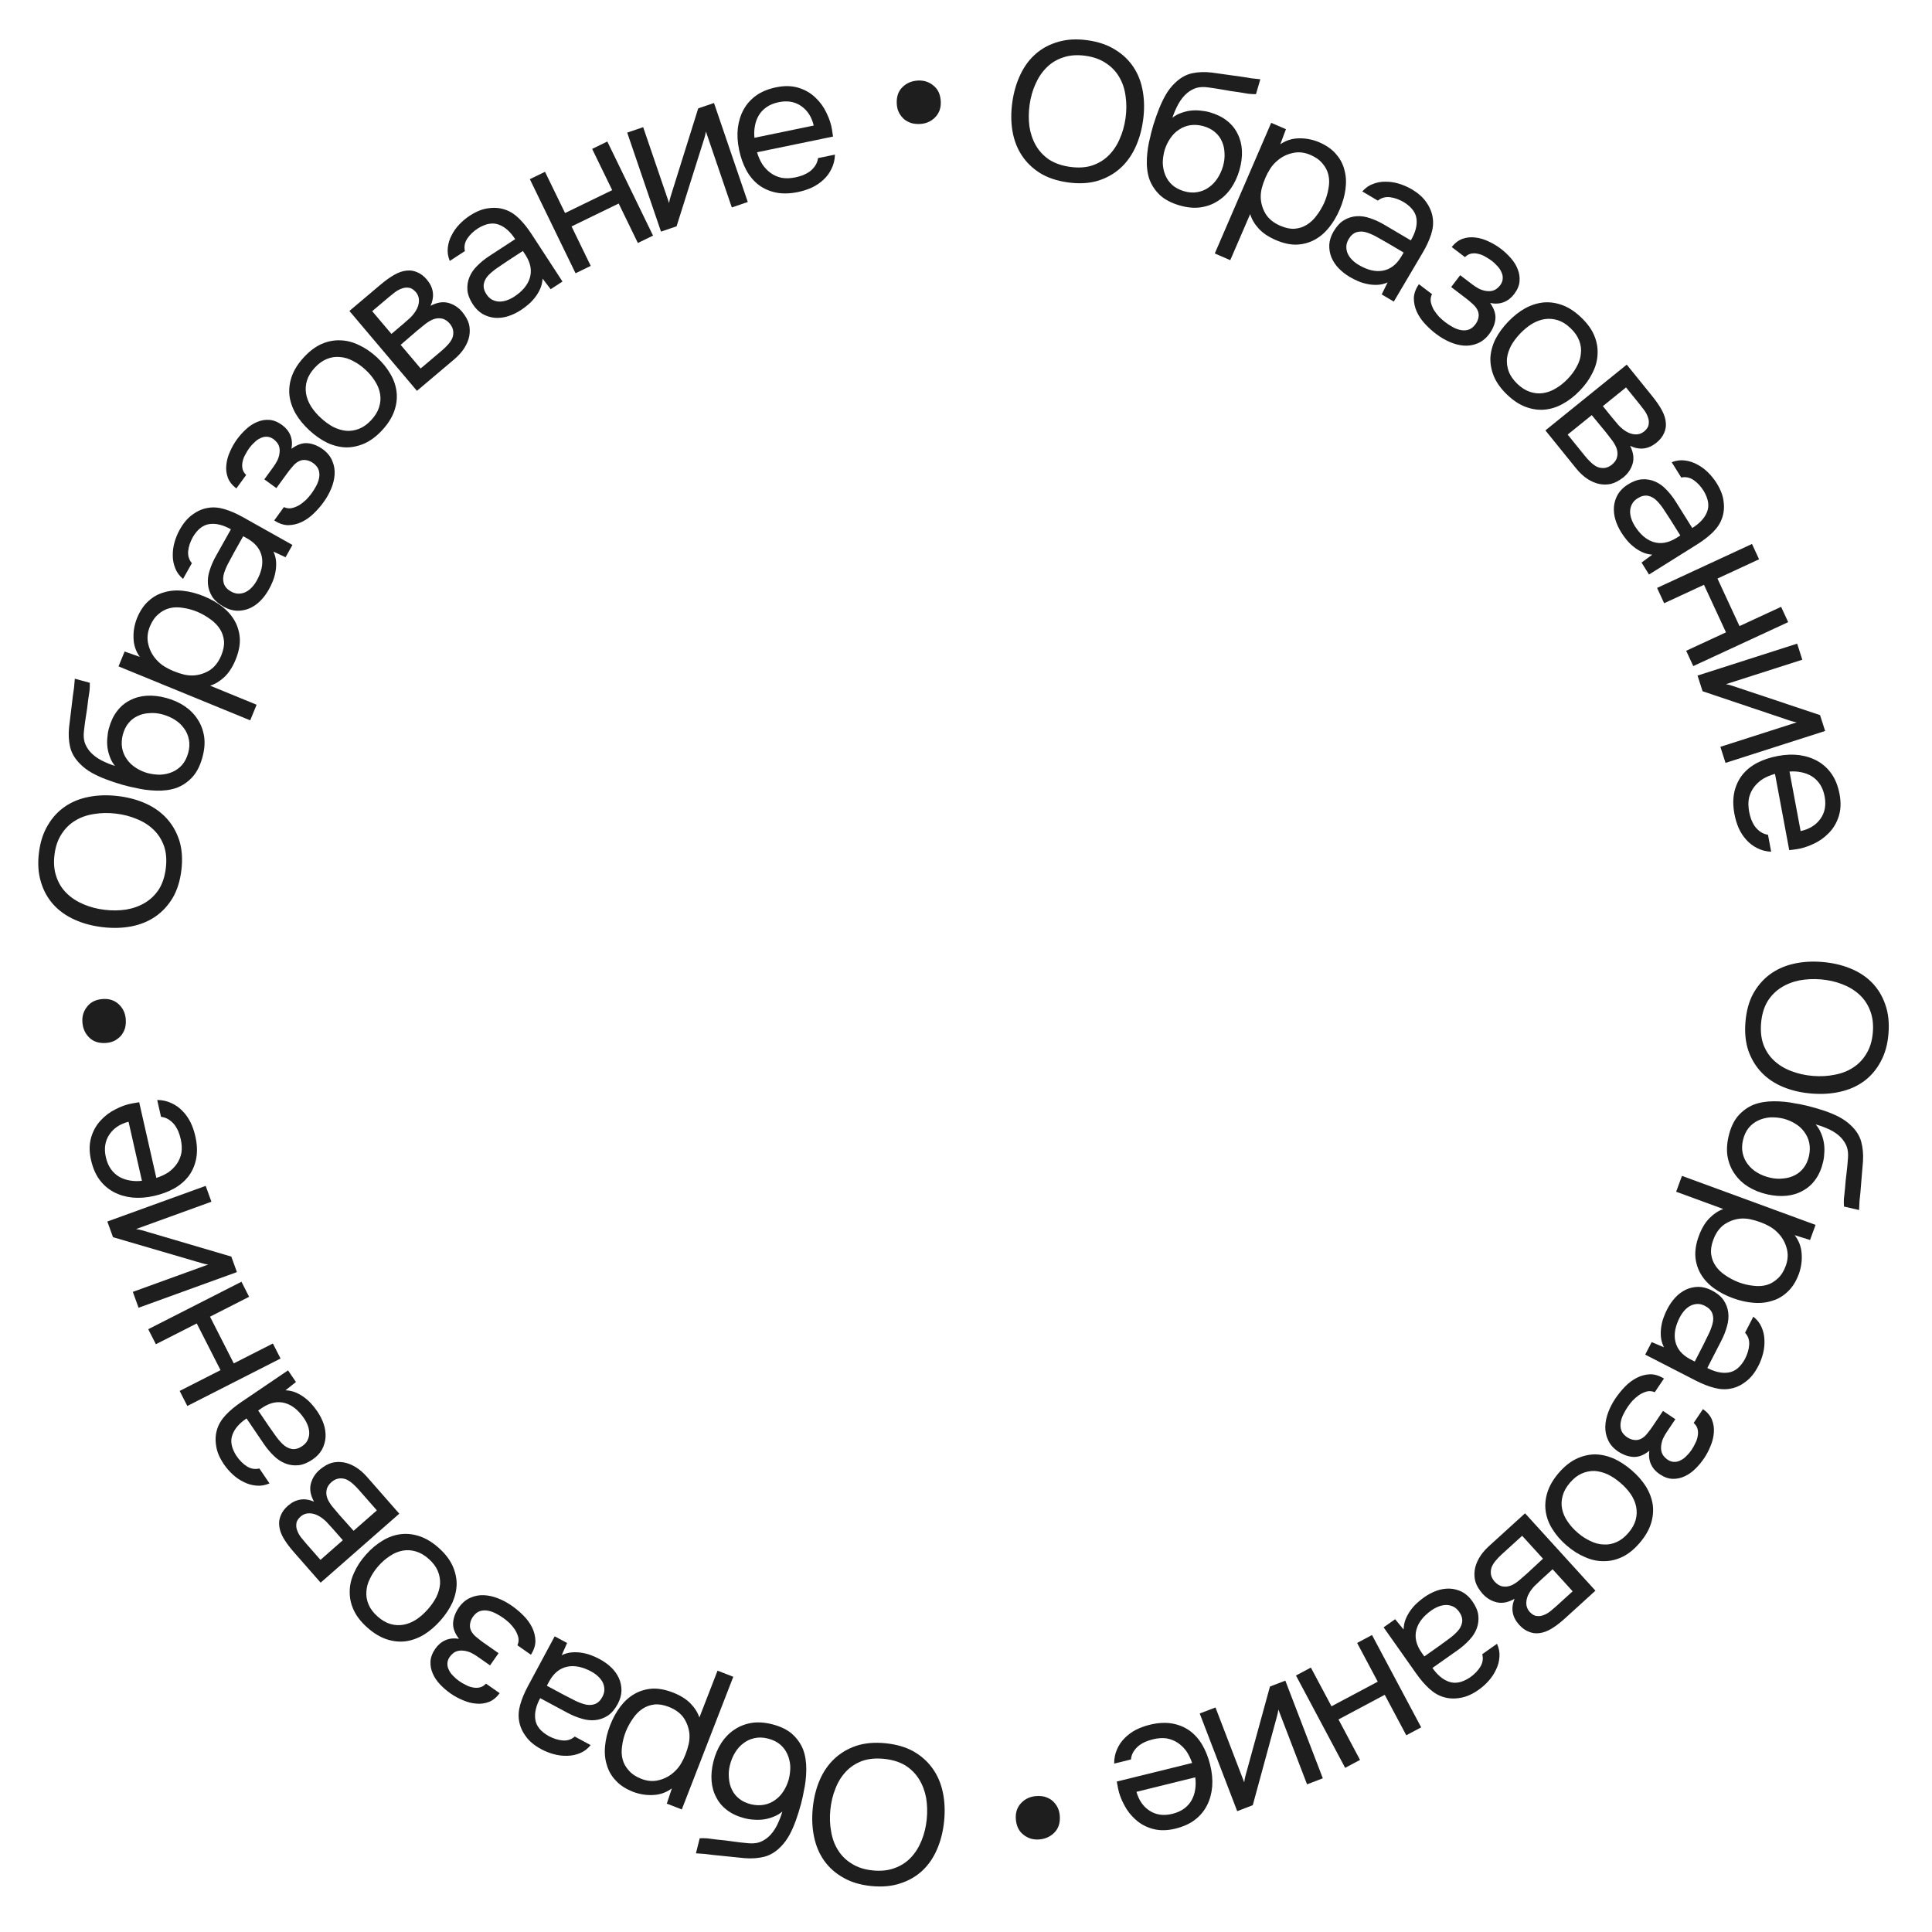 <?xml version="1.0" encoding="UTF-8"?> <svg xmlns="http://www.w3.org/2000/svg" width="146" height="146" viewBox="0 0 146 146" fill="none"> <path d="M131.902 77.236C131.969 76.409 132.162 75.697 132.482 75.101C132.811 74.506 133.232 74.018 133.744 73.638C134.257 73.259 134.85 72.991 135.525 72.835C136.2 72.679 136.926 72.633 137.703 72.696C138.481 72.759 139.19 72.922 139.831 73.184C140.482 73.448 141.029 73.808 141.474 74.266C141.918 74.724 142.25 75.272 142.469 75.912C142.698 76.552 142.779 77.287 142.711 78.114C142.645 78.931 142.447 79.637 142.118 80.233C141.799 80.829 141.383 81.317 140.871 81.697C140.358 82.076 139.76 82.344 139.075 82.499C138.4 82.655 137.674 82.701 136.896 82.638C136.119 82.575 135.41 82.412 134.769 82.149C134.128 81.887 133.585 81.527 133.141 81.069C132.697 80.612 132.36 80.063 132.131 79.422C131.912 78.782 131.836 78.054 131.902 77.236ZM141.53 78.018C141.581 77.39 141.511 76.837 141.319 76.36C141.137 75.884 140.863 75.481 140.499 75.15C140.135 74.82 139.699 74.558 139.193 74.367C138.697 74.176 138.165 74.058 137.597 74.011C137.028 73.965 136.485 73.991 135.965 74.09C135.444 74.198 134.978 74.386 134.565 74.653C134.152 74.921 133.812 75.274 133.546 75.714C133.288 76.165 133.134 76.704 133.083 77.332C133.032 77.96 133.098 78.512 133.28 78.989C133.472 79.466 133.745 79.864 134.101 80.184C134.465 80.514 134.896 80.77 135.393 80.951C135.889 81.142 136.426 81.26 137.004 81.308C137.582 81.354 138.132 81.324 138.652 81.216C139.182 81.118 139.648 80.935 140.051 80.667C140.464 80.399 140.799 80.045 141.055 79.605C141.322 79.165 141.48 78.636 141.53 78.018Z" fill="#1E1E1E"></path> <path d="M137.208 84.973C137.379 85.166 137.51 85.376 137.602 85.603C137.703 85.831 137.776 86.069 137.822 86.315C137.866 86.572 137.88 86.821 137.865 87.064C137.857 87.319 137.828 87.558 137.776 87.783C137.655 88.309 137.465 88.753 137.208 89.114C136.947 89.485 136.63 89.771 136.255 89.972C135.888 90.185 135.473 90.315 135.011 90.362C134.548 90.409 134.054 90.373 133.528 90.251C133.002 90.13 132.528 89.938 132.106 89.677C131.693 89.418 131.356 89.099 131.095 88.72C130.831 88.352 130.652 87.925 130.558 87.442C130.472 86.971 130.494 86.452 130.624 85.887C130.772 85.244 131.009 84.729 131.334 84.342C131.669 83.958 132.058 83.673 132.501 83.488C132.952 83.314 133.46 83.226 134.025 83.223C134.59 83.22 135.132 83.273 135.65 83.382C135.811 83.399 136.125 83.461 136.593 83.569C137.068 83.689 137.491 83.812 137.862 83.939C138.243 84.067 138.603 84.217 138.944 84.388C139.292 84.571 139.588 84.778 139.832 85.009C140.239 85.38 140.509 85.791 140.641 86.242C140.77 86.703 140.818 87.207 140.785 87.753C140.776 87.925 140.744 88.308 140.689 88.901C140.642 89.506 140.609 89.919 140.588 90.14C140.565 90.329 140.544 90.535 140.523 90.756C140.511 90.989 140.499 91.217 140.489 91.441L139.349 91.178C139.333 91.02 139.331 90.83 139.342 90.607C139.362 90.385 139.389 90.135 139.422 89.856C139.438 89.654 139.456 89.443 139.476 89.221C139.504 89.012 139.529 88.792 139.552 88.561C139.582 88.343 139.614 88.001 139.649 87.537C139.677 87.195 139.647 86.9 139.56 86.655C139.471 86.419 139.332 86.197 139.144 85.989C138.914 85.741 138.614 85.528 138.245 85.351C137.883 85.185 137.537 85.059 137.208 84.973ZM131.714 86.169C131.631 86.53 131.626 86.862 131.699 87.166C131.77 87.481 131.902 87.757 132.093 87.996C132.282 88.245 132.521 88.454 132.81 88.623C133.1 88.793 133.42 88.918 133.771 88.999C134.112 89.077 134.441 89.097 134.758 89.057C135.082 89.029 135.373 88.947 135.63 88.812C135.897 88.678 136.119 88.493 136.297 88.257C136.484 88.023 136.622 87.716 136.709 87.337C136.78 86.983 136.784 86.656 136.72 86.354C136.656 86.052 136.53 85.776 136.341 85.528C136.162 85.281 135.933 85.074 135.653 84.907C135.383 84.742 135.089 84.618 134.769 84.534C134.428 84.455 134.092 84.424 133.76 84.44C133.435 84.467 133.135 84.547 132.858 84.678C132.581 84.809 132.343 84.996 132.144 85.237C131.943 85.488 131.799 85.799 131.714 86.169Z" fill="#1E1E1E"></path> <path d="M126.666 90.058L127.105 88.861L137.202 92.563L136.784 93.704L135.623 93.342C135.934 93.744 136.108 94.197 136.147 94.701C136.192 95.218 136.126 95.731 135.95 96.242C135.74 96.814 135.464 97.262 135.122 97.584C134.786 97.919 134.396 98.154 133.952 98.29C133.515 98.438 133.037 98.492 132.519 98.451C132.011 98.414 131.489 98.297 130.954 98.101C130.41 97.901 129.931 97.651 129.52 97.351C129.108 97.051 128.783 96.703 128.545 96.306C128.306 95.91 128.165 95.469 128.119 94.984C128.083 94.502 128.169 93.975 128.379 93.402C128.586 92.839 128.851 92.393 129.174 92.064C129.497 91.735 129.848 91.502 130.229 91.364L126.666 90.058ZM129.472 93.691C129.324 94.094 129.27 94.458 129.311 94.782C129.358 95.119 129.473 95.417 129.655 95.675C129.843 95.946 130.087 96.18 130.389 96.376C130.686 96.581 131.021 96.757 131.393 96.904C131.769 97.041 132.136 97.128 132.496 97.164C132.861 97.213 133.199 97.193 133.508 97.104C133.818 97.015 134.096 96.851 134.344 96.612C134.598 96.385 134.798 96.07 134.946 95.666C135.122 95.187 135.142 94.726 135.006 94.282C134.88 93.842 134.653 93.46 134.324 93.137C134.146 92.955 133.946 92.802 133.725 92.678C133.514 92.558 133.286 92.453 133.042 92.364C132.76 92.26 132.49 92.183 132.233 92.131C131.984 92.082 131.733 92.07 131.479 92.094C131.057 92.142 130.662 92.29 130.294 92.538C129.932 92.8 129.658 93.184 129.472 93.691Z" fill="#1E1E1E"></path> <path d="M125.743 101.814C125.616 101.557 125.541 101.299 125.516 101.04C125.492 100.78 125.5 100.525 125.538 100.275C125.572 100.034 125.631 99.8 125.714 99.573C125.792 99.354 125.884 99.143 125.989 98.938C126.158 98.609 126.358 98.318 126.589 98.066C126.819 97.814 127.086 97.613 127.387 97.464C127.684 97.324 128.002 97.252 128.342 97.246C128.677 97.25 129.014 97.339 129.352 97.512C129.752 97.718 130.049 97.96 130.243 98.24C130.441 98.533 130.561 98.847 130.602 99.183C130.643 99.519 130.612 99.863 130.51 100.215C130.412 100.581 130.269 100.946 130.082 101.311L129.02 103.379C129.616 103.685 130.153 103.798 130.633 103.718C131.121 103.643 131.532 103.303 131.865 102.699C132.057 102.325 132.164 101.964 132.185 101.615C132.207 101.267 132.103 100.966 131.873 100.713L132.497 99.499C132.785 99.725 132.992 99.989 133.119 100.29C133.254 100.596 133.327 100.914 133.336 101.245C133.355 101.581 133.322 101.918 133.238 102.257C133.154 102.596 133.034 102.917 132.879 103.219C132.609 103.744 132.294 104.139 131.934 104.403C131.577 104.681 131.2 104.858 130.801 104.934C130.411 105.015 129.993 104.997 129.547 104.88C129.101 104.764 128.629 104.578 128.131 104.322L124.328 102.368L124.815 101.421L125.743 101.814ZM128.71 101.651C128.82 101.438 128.943 101.186 129.08 100.897C129.222 100.621 129.332 100.341 129.411 100.055C129.491 99.77 129.487 99.504 129.4 99.257C129.309 99.019 129.125 98.829 128.849 98.688C128.645 98.582 128.451 98.533 128.267 98.54C128.084 98.547 127.909 98.592 127.743 98.675C127.572 98.768 127.418 98.891 127.282 99.046C127.147 99.201 127.031 99.372 126.935 99.559C126.592 100.226 126.483 100.833 126.606 101.38C126.734 101.941 127.107 102.385 127.726 102.714L128.072 102.892L128.71 101.651Z" fill="#1E1E1E"></path> <path d="M124.64 109.633C124.223 109.967 123.817 110.122 123.423 110.098C123.03 110.074 122.638 109.931 122.248 109.668C121.905 109.426 121.662 109.142 121.519 108.817C121.371 108.5 121.302 108.164 121.311 107.809C121.321 107.454 121.395 107.094 121.532 106.728C121.67 106.363 121.85 106.014 122.074 105.682C122.286 105.367 122.53 105.067 122.806 104.782C123.076 104.506 123.368 104.287 123.682 104.125C123.996 103.962 124.328 103.872 124.678 103.854C125.022 103.845 125.377 103.952 125.745 104.175L125.05 105.208C124.854 105.124 124.656 105.105 124.456 105.151C124.264 105.203 124.075 105.287 123.889 105.403C123.705 105.532 123.535 105.677 123.379 105.837C123.226 106.012 123.099 106.173 122.999 106.323C122.881 106.497 122.774 106.684 122.676 106.883C122.572 107.09 122.505 107.298 122.473 107.506C122.442 107.714 122.459 107.912 122.525 108.101C122.599 108.296 122.744 108.465 122.96 108.611C123.134 108.728 123.317 108.797 123.508 108.817C123.707 108.843 123.898 108.802 124.078 108.694C124.24 108.598 124.386 108.461 124.517 108.284C124.656 108.113 124.779 107.949 124.885 107.791L125.672 106.621L126.606 107.249L125.961 108.207C125.855 108.365 125.758 108.535 125.672 108.718C125.593 108.906 125.547 109.092 125.532 109.275C125.512 109.466 125.532 109.642 125.592 109.803C125.655 109.978 125.796 110.145 126.014 110.304C126.189 110.422 126.362 110.478 126.534 110.473C126.7 110.477 126.861 110.434 127.017 110.346C127.175 110.272 127.323 110.16 127.459 110.011C127.598 109.876 127.721 109.729 127.827 109.572C127.928 109.422 128.021 109.256 128.108 109.074C128.203 108.897 128.265 108.715 128.293 108.53C128.33 108.349 128.328 108.173 128.287 108.001C128.247 107.829 128.147 107.672 127.99 107.53L128.693 106.484C129.02 106.716 129.245 106.982 129.368 107.282C129.494 107.596 129.543 107.918 129.514 108.248C129.493 108.583 129.414 108.916 129.276 109.245C129.142 109.589 128.977 109.905 128.781 110.196C128.586 110.486 128.364 110.753 128.116 110.996C127.863 111.247 127.59 111.437 127.299 111.566C127.015 111.701 126.714 111.764 126.395 111.754C126.076 111.744 125.751 111.628 125.419 111.404C125.12 111.203 124.902 110.954 124.765 110.657C124.627 110.36 124.586 110.018 124.64 109.633Z" fill="#1E1E1E"></path> <path d="M123.904 116.602C123.494 117.08 123.063 117.429 122.612 117.648C122.161 117.867 121.697 117.976 121.222 117.977C120.741 117.986 120.261 117.884 119.784 117.672C119.308 117.475 118.846 117.184 118.398 116.8C117.951 116.416 117.589 116 117.314 115.553C117.039 115.12 116.87 114.665 116.805 114.188C116.741 113.725 116.786 113.25 116.941 112.763C117.095 112.276 117.377 111.793 117.787 111.315C118.198 110.837 118.632 110.485 119.089 110.258C119.541 110.039 120.003 109.922 120.477 109.907C120.952 109.906 121.428 110.005 121.904 110.202C122.381 110.414 122.844 110.712 123.292 111.096C123.739 111.48 124.1 111.889 124.375 112.322C124.65 112.769 124.823 113.227 124.895 113.697C124.959 114.174 124.915 114.656 124.761 115.143C124.606 115.63 124.321 116.116 123.904 116.602ZM118.641 112.048C118.361 112.374 118.177 112.704 118.089 113.036C117.995 113.377 117.981 113.708 118.048 114.029C118.116 114.364 118.254 114.68 118.461 114.976C118.661 115.28 118.917 115.565 119.229 115.832C119.532 116.093 119.849 116.299 120.18 116.451C120.512 116.617 120.845 116.705 121.179 116.715C121.514 116.739 121.843 116.678 122.165 116.533C122.481 116.395 122.778 116.163 123.058 115.837C123.338 115.511 123.522 115.181 123.61 114.848C123.698 114.515 123.708 114.181 123.64 113.846C123.573 113.525 123.435 113.209 123.227 112.899C123.02 112.603 122.765 112.324 122.461 112.064C122.15 111.797 121.832 111.584 121.508 111.424C121.177 111.272 120.845 111.184 120.509 111.16C120.175 111.15 119.85 111.214 119.535 111.352C119.219 111.489 118.921 111.721 118.641 112.048Z" fill="#1E1E1E"></path> <path d="M120.566 120.207L118.303 122.266C117.926 122.609 117.58 122.876 117.267 123.066C116.946 123.263 116.633 123.38 116.327 123.415C116.063 123.452 115.803 123.418 115.546 123.314C115.281 123.217 115.035 123.042 114.806 122.791C114.274 122.206 114.157 121.549 114.453 120.82C113.973 121.095 113.526 121.183 113.113 121.086C112.7 120.989 112.342 120.773 112.039 120.441C111.764 120.123 111.584 119.821 111.498 119.534C111.419 119.254 111.401 118.959 111.444 118.65C111.487 118.354 111.596 118.052 111.774 117.742C111.951 117.431 112.199 117.132 112.517 116.842L115.247 114.359L120.566 120.207ZM118.844 120.253L117.33 118.588L116.52 119.325C116.335 119.493 116.15 119.669 115.964 119.851C115.785 120.041 115.645 120.229 115.545 120.415C115.413 120.643 115.346 120.88 115.341 121.128C115.336 121.375 115.414 121.595 115.575 121.786C115.77 122.001 115.96 122.112 116.143 122.121C116.326 122.144 116.505 122.117 116.678 122.04C116.858 121.971 117.03 121.869 117.192 121.735C117.354 121.601 117.501 121.474 117.635 121.353L118.844 120.253ZM115.028 116.058L113.486 117.461C113.316 117.616 113.163 117.775 113.028 117.939C112.886 118.109 112.782 118.278 112.718 118.444C112.66 118.619 112.644 118.795 112.671 118.973C112.698 119.151 112.786 119.329 112.933 119.506C113.135 119.728 113.345 119.855 113.563 119.886C113.787 119.925 114.015 119.893 114.247 119.791C114.435 119.701 114.625 119.575 114.817 119.414C115.008 119.254 115.204 119.082 115.404 118.901L116.603 117.789L115.028 116.058Z" fill="#1E1E1E"></path> <path d="M106.07 123.141C106.077 122.855 106.129 122.591 106.228 122.35C106.328 122.109 106.452 121.886 106.602 121.683C106.744 121.485 106.904 121.304 107.083 121.142C107.254 120.984 107.433 120.84 107.621 120.707C107.923 120.494 108.235 120.329 108.557 120.212C108.879 120.096 109.207 120.041 109.543 120.049C109.871 120.063 110.187 120.146 110.49 120.299C110.786 120.457 111.043 120.692 111.262 121.003C111.521 121.37 111.672 121.723 111.714 122.06C111.754 122.412 111.714 122.746 111.595 123.062C111.476 123.379 111.289 123.67 111.035 123.934C110.779 124.213 110.483 124.47 110.148 124.707L108.248 126.047C108.634 126.594 109.058 126.944 109.52 127.095C109.988 127.255 110.509 127.144 111.085 126.763C111.428 126.521 111.69 126.25 111.871 125.951C112.051 125.653 112.099 125.338 112.012 125.007L113.128 124.22C113.278 124.555 113.339 124.885 113.312 125.21C113.29 125.544 113.207 125.86 113.062 126.157C112.923 126.463 112.738 126.747 112.506 127.009C112.274 127.27 112.02 127.499 111.742 127.694C111.26 128.035 110.797 128.238 110.355 128.305C109.911 128.386 109.494 128.368 109.105 128.251C108.722 128.141 108.36 127.932 108.019 127.622C107.678 127.312 107.346 126.928 107.023 126.47L104.559 122.977L105.43 122.363L106.07 123.141ZM108.774 124.372C108.971 124.234 109.197 124.069 109.452 123.876C109.706 123.697 109.933 123.5 110.136 123.284C110.338 123.067 110.458 122.83 110.496 122.571C110.525 122.318 110.451 122.064 110.272 121.811C110.139 121.623 109.99 121.49 109.824 121.411C109.659 121.332 109.483 121.291 109.297 121.287C109.103 121.29 108.91 121.328 108.717 121.402C108.525 121.477 108.343 121.575 108.171 121.696C107.559 122.128 107.18 122.615 107.036 123.157C106.89 123.713 107.014 124.28 107.41 124.858L107.635 125.176L108.774 124.372Z" fill="#1E1E1E"></path> <path d="M103.682 123.558L107.398 130.535L106.272 131.134L104.644 128.076L101.149 129.937L102.777 132.996L101.652 133.595L97.936 126.618L99.062 126.018L100.62 128.944L104.115 127.083L102.557 124.157L103.682 123.558Z" fill="#1E1E1E"></path> <path d="M95.97 127.451L97.132 127.005L99.965 134.385L98.774 134.842L96.603 129.185C96.588 129.34 96.553 129.515 96.498 129.707C96.447 129.909 96.405 130.064 96.372 130.173L94.671 136.417L93.495 136.869L90.662 129.488L91.853 129.032L94.024 134.689C94.045 134.521 94.077 134.353 94.12 134.186C94.158 134.033 94.196 133.895 94.235 133.773L95.97 127.451Z" fill="#1E1E1E"></path> <path d="M90.088 133.227C89.975 132.894 89.829 132.595 89.65 132.33C89.464 132.077 89.248 131.868 89.001 131.702C88.754 131.537 88.474 131.426 88.162 131.369C87.842 131.324 87.492 131.348 87.114 131.442C86.929 131.487 86.743 131.549 86.556 131.626C86.362 131.715 86.187 131.82 86.032 131.941C85.879 132.071 85.751 132.221 85.648 132.39C85.546 132.56 85.485 132.75 85.465 132.961L84.198 133.274C84.194 132.883 84.265 132.526 84.412 132.201C84.549 131.879 84.741 131.595 84.989 131.348C85.228 131.104 85.511 130.895 85.839 130.721C86.169 130.557 86.514 130.431 86.873 130.342C87.485 130.192 88.043 130.157 88.547 130.239C89.042 130.323 89.481 130.497 89.866 130.763C90.253 131.038 90.579 131.396 90.841 131.836C91.107 132.285 91.31 132.796 91.451 133.369C91.593 133.942 91.644 134.485 91.606 134.999C91.561 135.526 91.431 136.001 91.216 136.424C91.002 136.848 90.7 137.211 90.311 137.513C89.922 137.815 89.426 138.04 88.824 138.189C88.213 138.339 87.654 138.349 87.147 138.216C86.641 138.083 86.202 137.852 85.832 137.521C85.465 137.199 85.171 136.824 84.952 136.394C84.723 135.966 84.57 135.556 84.494 135.163C84.472 135.075 84.455 134.987 84.444 134.897C84.422 134.81 84.405 134.721 84.393 134.631L90.088 133.227ZM85.883 135.407C86.062 136.053 86.397 136.532 86.886 136.844C87.375 137.156 87.945 137.231 88.595 137.071C88.954 136.982 89.255 136.846 89.499 136.663C89.742 136.479 89.93 136.263 90.064 136.013C90.199 135.764 90.286 135.49 90.325 135.192C90.367 134.903 90.367 134.61 90.324 134.311L85.883 135.407Z" fill="#1E1E1E"></path> <path d="M78.531 139.006C78.083 139.042 77.687 138.924 77.344 138.651C77.001 138.388 76.809 137.997 76.767 137.479C76.727 136.99 76.86 136.583 77.164 136.258C77.46 135.943 77.832 135.767 78.28 135.731C78.51 135.712 78.721 135.725 78.916 135.769C79.111 135.824 79.293 135.909 79.463 136.026C79.624 136.153 79.762 136.313 79.878 136.504C79.995 136.705 80.064 136.94 80.086 137.209C80.128 137.728 80.001 138.144 79.706 138.459C79.401 138.785 79.01 138.967 78.531 139.006Z" fill="#1E1E1E"></path> <path d="M66.918 131.736C67.744 131.819 68.451 132.026 69.041 132.356C69.63 132.697 70.109 133.127 70.479 133.647C70.849 134.166 71.106 134.765 71.249 135.443C71.391 136.12 71.424 136.847 71.346 137.623C71.268 138.4 71.091 139.105 70.816 139.741C70.54 140.387 70.169 140.927 69.703 141.363C69.237 141.798 68.682 142.119 68.038 142.326C67.394 142.543 66.658 142.609 65.832 142.526C65.016 142.444 64.314 142.233 63.725 141.892C63.135 141.562 62.656 141.136 62.286 140.617C61.916 140.097 61.66 139.493 61.518 138.806C61.375 138.128 61.343 137.401 61.421 136.625C61.499 135.849 61.675 135.143 61.95 134.508C62.225 133.872 62.596 133.336 63.062 132.901C63.528 132.465 64.083 132.139 64.728 131.923C65.372 131.716 66.102 131.654 66.918 131.736ZM65.951 141.347C66.578 141.41 67.132 141.35 67.612 141.168C68.092 140.995 68.501 140.729 68.838 140.371C69.176 140.013 69.445 139.583 69.646 139.081C69.847 138.588 69.975 138.058 70.032 137.491C70.089 136.924 70.074 136.38 69.986 135.858C69.887 135.336 69.709 134.866 69.449 134.448C69.19 134.03 68.843 133.683 68.408 133.408C67.962 133.142 67.426 132.978 66.799 132.915C66.172 132.852 65.619 132.907 65.139 133.079C64.659 133.262 64.255 133.528 63.928 133.877C63.591 134.235 63.327 134.661 63.137 135.154C62.936 135.647 62.807 136.182 62.749 136.759C62.691 137.336 62.711 137.886 62.809 138.408C62.897 138.939 63.071 139.409 63.331 139.817C63.59 140.235 63.938 140.577 64.374 140.842C64.808 141.117 65.334 141.285 65.951 141.347Z" fill="#1E1E1E"></path> <path d="M59.121 136.897C58.924 137.064 58.712 137.191 58.484 137.278C58.253 137.375 58.014 137.444 57.767 137.485C57.51 137.524 57.26 137.533 57.017 137.514C56.763 137.502 56.524 137.467 56.301 137.411C55.777 137.28 55.337 137.082 54.981 136.818C54.615 136.551 54.335 136.228 54.141 135.849C53.935 135.478 53.813 135.061 53.774 134.598C53.736 134.134 53.782 133.641 53.913 133.117C54.045 132.593 54.245 132.123 54.515 131.706C54.782 131.299 55.107 130.968 55.49 130.713C55.864 130.456 56.294 130.286 56.779 130.201C57.252 130.124 57.769 130.156 58.332 130.297C58.972 130.457 59.483 130.704 59.863 131.036C60.241 131.379 60.519 131.773 60.695 132.219C60.86 132.673 60.938 133.182 60.931 133.747C60.923 134.313 60.86 134.853 60.741 135.37C60.721 135.53 60.653 135.843 60.536 136.308C60.407 136.781 60.276 137.202 60.142 137.57C60.006 137.949 59.85 138.306 59.672 138.643C59.483 138.988 59.271 139.28 59.035 139.52C58.657 139.92 58.24 140.181 57.787 140.305C57.324 140.426 56.819 140.464 56.273 140.42C56.101 140.408 55.719 140.369 55.127 140.303C54.524 140.244 54.111 140.203 53.891 140.178C53.701 140.152 53.496 140.126 53.276 140.102C53.043 140.084 52.815 140.069 52.592 140.054L52.876 138.919C53.034 138.907 53.224 138.908 53.448 138.923C53.668 138.947 53.918 138.979 54.197 139.018C54.398 139.038 54.609 139.06 54.83 139.084C55.038 139.116 55.258 139.145 55.488 139.172C55.707 139.206 56.047 139.245 56.511 139.289C56.852 139.323 57.147 139.299 57.395 139.217C57.632 139.132 57.857 138.997 58.068 138.813C58.32 138.588 58.539 138.292 58.723 137.926C58.896 137.567 59.028 137.224 59.121 136.897ZM58.029 131.381C57.67 131.291 57.338 131.28 57.032 131.347C56.717 131.413 56.438 131.539 56.196 131.725C55.943 131.909 55.73 132.144 55.555 132.431C55.38 132.717 55.249 133.034 55.161 133.383C55.076 133.723 55.05 134.052 55.084 134.369C55.106 134.694 55.182 134.987 55.313 135.246C55.441 135.515 55.622 135.741 55.854 135.923C56.085 136.115 56.389 136.258 56.767 136.353C57.119 136.431 57.446 136.441 57.749 136.383C58.053 136.325 58.33 136.204 58.583 136.02C58.833 135.845 59.044 135.62 59.216 135.343C59.386 135.077 59.516 134.785 59.606 134.467C59.691 134.127 59.729 133.792 59.72 133.459C59.698 133.134 59.624 132.832 59.498 132.553C59.372 132.274 59.191 132.033 58.953 131.829C58.706 131.623 58.398 131.473 58.029 131.381Z" fill="#1E1E1E"></path> <path d="M54.225 126.251L55.414 126.713L51.523 136.739L50.39 136.299L50.774 135.145C50.367 135.448 49.91 135.614 49.406 135.644C48.888 135.679 48.375 135.603 47.868 135.417C47.3 135.196 46.858 134.912 46.542 134.564C46.214 134.222 45.986 133.828 45.859 133.382C45.718 132.941 45.674 132.463 45.724 131.946C45.771 131.439 45.897 130.919 46.103 130.388C46.313 129.847 46.572 129.374 46.88 128.968C47.188 128.561 47.542 128.243 47.943 128.012C48.343 127.782 48.787 127.648 49.273 127.611C49.755 127.584 50.281 127.681 50.85 127.902C51.409 128.119 51.85 128.392 52.173 128.721C52.496 129.05 52.722 129.406 52.852 129.789L54.225 126.251ZM50.541 128.988C50.14 128.833 49.777 128.772 49.452 128.807C49.115 128.848 48.815 128.957 48.553 129.134C48.278 129.317 48.04 129.557 47.839 129.855C47.629 130.148 47.446 130.48 47.292 130.849C47.147 131.222 47.054 131.588 47.011 131.947C46.955 132.311 46.969 132.649 47.052 132.96C47.135 133.271 47.294 133.553 47.529 133.805C47.751 134.063 48.062 134.269 48.463 134.425C48.938 134.609 49.399 134.638 49.845 134.511C50.288 134.393 50.674 134.173 51.003 133.85C51.188 133.675 51.345 133.479 51.473 133.26C51.597 133.051 51.706 132.825 51.8 132.583C51.909 132.303 51.992 132.035 52.048 131.778C52.102 131.53 52.118 131.279 52.099 131.025C52.059 130.602 51.919 130.204 51.677 129.832C51.423 129.465 51.044 129.184 50.541 128.988Z" fill="#1E1E1E"></path> <path d="M42.447 125.081C42.705 124.958 42.965 124.888 43.225 124.869C43.485 124.849 43.739 124.861 43.989 124.904C44.229 124.943 44.462 125.006 44.688 125.093C44.905 125.175 45.114 125.271 45.317 125.38C45.643 125.555 45.93 125.76 46.178 125.996C46.426 126.231 46.622 126.501 46.765 126.805C46.9 127.104 46.966 127.424 46.965 127.764C46.955 128.099 46.86 128.434 46.681 128.769C46.468 129.165 46.22 129.457 45.937 129.646C45.64 129.839 45.324 129.952 44.987 129.987C44.651 130.022 44.307 129.985 43.957 129.876C43.593 129.772 43.231 129.622 42.869 129.428L40.821 128.328C40.504 128.918 40.381 129.454 40.452 129.934C40.518 130.424 40.85 130.841 41.449 131.185C41.819 131.384 42.178 131.497 42.526 131.526C42.874 131.554 43.177 131.455 43.434 131.23L44.636 131.876C44.404 132.16 44.137 132.363 43.833 132.483C43.525 132.613 43.206 132.68 42.874 132.683C42.538 132.696 42.202 132.657 41.864 132.566C41.527 132.476 41.209 132.35 40.909 132.189C40.389 131.91 40.001 131.588 39.743 131.222C39.472 130.861 39.302 130.48 39.233 130.08C39.16 129.688 39.185 129.271 39.31 128.827C39.435 128.383 39.63 127.915 39.895 127.422L41.918 123.656L42.856 124.16L42.447 125.081ZM42.554 128.05C42.766 128.164 43.015 128.292 43.301 128.434C43.574 128.581 43.853 128.697 44.137 128.781C44.42 128.865 44.687 128.867 44.935 128.784C45.175 128.697 45.368 128.517 45.515 128.244C45.624 128.042 45.676 127.849 45.673 127.665C45.669 127.482 45.627 127.306 45.547 127.138C45.458 126.965 45.338 126.81 45.185 126.671C45.033 126.532 44.864 126.413 44.679 126.314C44.018 125.959 43.413 125.838 42.864 125.952C42.301 126.07 41.85 126.434 41.51 127.046L41.325 127.39L42.554 128.05Z" fill="#1E1E1E"></path> <path d="M34.685 123.843C34.359 123.419 34.211 123.011 34.242 122.618C34.273 122.224 34.424 121.835 34.693 121.45C34.942 121.112 35.231 120.874 35.558 120.737C35.878 120.595 36.215 120.532 36.57 120.548C36.924 120.564 37.283 120.645 37.646 120.789C38.009 120.933 38.354 121.12 38.682 121.349C38.993 121.567 39.289 121.816 39.568 122.097C39.839 122.373 40.053 122.669 40.21 122.986C40.366 123.303 40.45 123.636 40.462 123.986C40.465 124.33 40.352 124.684 40.121 125.048L39.101 124.334C39.189 124.139 39.212 123.941 39.169 123.74C39.121 123.548 39.04 123.357 38.928 123.169C38.802 122.983 38.66 122.811 38.503 122.652C38.332 122.495 38.172 122.365 38.025 122.262C37.853 122.142 37.668 122.031 37.471 121.929C37.265 121.822 37.058 121.751 36.851 121.715C36.644 121.68 36.445 121.694 36.255 121.756C36.059 121.827 35.887 121.968 35.738 122.181C35.617 122.353 35.545 122.535 35.522 122.726C35.492 122.925 35.529 123.116 35.633 123.298C35.727 123.461 35.861 123.61 36.035 123.744C36.204 123.887 36.366 124.013 36.522 124.122L37.677 124.93L37.032 125.852L36.086 125.189C35.93 125.081 35.762 124.981 35.581 124.891C35.394 124.809 35.209 124.759 35.027 124.741C34.836 124.717 34.659 124.734 34.497 124.791C34.321 124.851 34.151 124.989 33.988 125.204C33.868 125.376 33.809 125.549 33.81 125.721C33.804 125.887 33.843 126.049 33.928 126.206C33.999 126.366 34.108 126.515 34.255 126.654C34.388 126.796 34.532 126.921 34.688 127.03C34.835 127.134 34.999 127.23 35.181 127.32C35.356 127.419 35.536 127.484 35.721 127.516C35.901 127.556 36.077 127.557 36.25 127.519C36.422 127.482 36.581 127.385 36.726 127.231L37.759 127.953C37.521 128.275 37.251 128.495 36.949 128.613C36.633 128.733 36.31 128.776 35.981 128.741C35.645 128.714 35.315 128.629 34.988 128.485C34.647 128.344 34.333 128.174 34.046 127.973C33.76 127.772 33.497 127.546 33.259 127.294C33.012 127.036 32.827 126.759 32.703 126.465C32.574 126.179 32.517 125.877 32.532 125.558C32.548 125.24 32.67 124.917 32.899 124.589C33.106 124.294 33.359 124.081 33.659 123.949C33.959 123.817 34.301 123.781 34.685 123.843Z" fill="#1E1E1E"></path> <path d="M27.753 122.989C27.283 122.57 26.942 122.133 26.732 121.678C26.521 121.223 26.419 120.758 26.427 120.283C26.427 119.801 26.538 119.324 26.758 118.85C26.965 118.378 27.264 117.922 27.656 117.481C28.048 117.04 28.47 116.686 28.922 116.419C29.36 116.153 29.818 115.991 30.297 115.935C30.761 115.88 31.235 115.934 31.719 116.097C32.203 116.26 32.68 116.551 33.151 116.97C33.622 117.389 33.966 117.829 34.184 118.291C34.395 118.746 34.503 119.211 34.51 119.685C34.502 120.16 34.395 120.634 34.189 121.106C33.968 121.579 33.662 122.036 33.27 122.477C32.877 122.918 32.462 123.271 32.025 123.537C31.573 123.805 31.111 123.97 30.64 124.032C30.162 124.089 29.681 124.035 29.197 123.872C28.713 123.709 28.232 123.415 27.753 122.989ZM32.403 117.81C32.082 117.524 31.756 117.334 31.424 117.24C31.085 117.139 30.755 117.12 30.433 117.181C30.096 117.243 29.778 117.375 29.478 117.577C29.171 117.772 28.881 118.022 28.608 118.328C28.342 118.627 28.131 118.941 27.973 119.269C27.8 119.597 27.706 119.929 27.69 120.262C27.66 120.597 27.715 120.927 27.854 121.252C27.986 121.57 28.213 121.872 28.534 122.158C28.855 122.443 29.181 122.633 29.512 122.727C29.844 122.822 30.178 122.838 30.514 122.775C30.836 122.714 31.154 122.582 31.468 122.38C31.768 122.178 32.051 121.928 32.317 121.629C32.59 121.323 32.809 121.009 32.974 120.688C33.132 120.36 33.226 120.029 33.256 119.694C33.272 119.36 33.215 119.034 33.083 118.716C32.951 118.398 32.724 118.096 32.403 117.81Z" fill="#1E1E1E"></path> <path d="M24.231 119.601L22.214 117.3C21.877 116.917 21.617 116.567 21.432 116.25C21.241 115.926 21.13 115.61 21.101 115.303C21.069 115.039 21.107 114.779 21.216 114.524C21.318 114.262 21.497 114.018 21.752 113.794C22.346 113.273 23.005 113.168 23.729 113.477C23.463 112.992 23.383 112.544 23.488 112.133C23.593 111.722 23.814 111.368 24.152 111.071C24.475 110.801 24.78 110.627 25.069 110.546C25.35 110.473 25.645 110.46 25.954 110.509C26.248 110.556 26.549 110.672 26.856 110.855C27.163 111.038 27.458 111.291 27.741 111.614L30.174 114.388L24.231 119.601ZM24.217 117.878L25.908 116.394L25.186 115.571C25.021 115.383 24.849 115.195 24.671 115.006C24.484 114.823 24.299 114.68 24.114 114.576C23.889 114.441 23.653 114.369 23.405 114.36C23.158 114.35 22.937 114.425 22.742 114.582C22.524 114.773 22.41 114.96 22.397 115.144C22.371 115.326 22.395 115.505 22.469 115.68C22.535 115.861 22.633 116.034 22.764 116.199C22.895 116.363 23.02 116.513 23.139 116.649L24.217 117.878ZM28.48 114.139L27.105 112.572C26.953 112.399 26.797 112.243 26.636 112.105C26.468 111.96 26.301 111.853 26.136 111.785C25.963 111.724 25.787 111.706 25.608 111.73C25.429 111.753 25.25 111.837 25.071 111.981C24.845 112.179 24.715 112.387 24.679 112.604C24.636 112.828 24.664 113.057 24.762 113.29C24.849 113.48 24.971 113.672 25.128 113.866C25.285 114.061 25.453 114.26 25.631 114.463L26.72 115.682L28.48 114.139Z" fill="#1E1E1E"></path> <path d="M21.575 105.064C21.861 105.076 22.123 105.133 22.363 105.237C22.602 105.34 22.822 105.469 23.023 105.623C23.218 105.768 23.396 105.932 23.555 106.114C23.709 106.287 23.851 106.469 23.98 106.659C24.188 106.966 24.347 107.28 24.458 107.604C24.568 107.928 24.617 108.257 24.603 108.593C24.583 108.921 24.494 109.235 24.336 109.536C24.172 109.828 23.932 110.081 23.618 110.294C23.245 110.547 22.89 110.691 22.552 110.727C22.2 110.76 21.867 110.715 21.552 110.589C21.238 110.464 20.951 110.273 20.691 110.014C20.417 109.753 20.165 109.452 19.935 109.113L18.63 107.189C18.075 107.565 17.718 107.982 17.558 108.441C17.39 108.906 17.491 109.429 17.862 110.012C18.098 110.359 18.363 110.626 18.659 110.812C18.954 110.999 19.268 111.051 19.6 110.971L20.366 112.101C20.029 112.245 19.698 112.3 19.373 112.267C19.04 112.239 18.726 112.15 18.431 112C18.128 111.855 17.847 111.665 17.59 111.428C17.333 111.192 17.109 110.933 16.918 110.651C16.587 110.163 16.392 109.697 16.333 109.254C16.26 108.808 16.286 108.392 16.41 108.005C16.527 107.624 16.743 107.266 17.059 106.931C17.375 106.596 17.765 106.271 18.229 105.956L21.767 103.557L22.365 104.438L21.575 105.064ZM20.294 107.746C20.429 107.944 20.59 108.173 20.778 108.432C20.952 108.689 21.145 108.92 21.358 109.127C21.57 109.333 21.806 109.457 22.064 109.5C22.317 109.534 22.571 109.464 22.828 109.29C23.018 109.16 23.154 109.014 23.236 108.849C23.318 108.685 23.362 108.51 23.369 108.324C23.37 108.13 23.336 107.936 23.265 107.743C23.194 107.549 23.099 107.365 22.982 107.192C22.561 106.571 22.08 106.184 21.541 106.03C20.988 105.873 20.419 105.987 19.834 106.372L19.511 106.591L20.294 107.746Z" fill="#1E1E1E"></path> <path d="M21.2 102.663L14.155 106.249L13.577 105.112L16.665 103.541L14.868 100.012L11.78 101.583L11.202 100.447L18.247 96.861L18.825 97.998L15.871 99.501L17.667 103.03L20.622 101.527L21.2 102.663Z" fill="#1E1E1E"></path> <path d="M17.48 94.96L17.904 96.131L10.472 98.825L10.038 97.626L15.735 95.561C15.579 95.543 15.406 95.505 15.215 95.446C15.014 95.391 14.86 95.346 14.751 95.311L8.54 93.494L8.111 92.309L15.543 89.616L15.977 90.814L10.28 92.879C10.448 92.903 10.615 92.939 10.781 92.985C10.934 93.025 11.071 93.066 11.192 93.107L17.48 94.96Z" fill="#1E1E1E"></path> <path d="M11.815 89.015C12.149 88.908 12.451 88.768 12.719 88.594C12.975 88.413 13.189 88.201 13.359 87.957C13.529 87.714 13.646 87.436 13.709 87.124C13.759 86.805 13.742 86.456 13.655 86.075C13.614 85.89 13.556 85.703 13.482 85.515C13.397 85.319 13.295 85.142 13.178 84.984C13.05 84.828 12.902 84.698 12.735 84.592C12.567 84.487 12.378 84.422 12.168 84.398L11.88 83.125C12.27 83.129 12.626 83.207 12.948 83.36C13.267 83.502 13.548 83.7 13.79 83.953C14.029 84.196 14.233 84.483 14.4 84.815C14.558 85.148 14.678 85.495 14.759 85.856C14.899 86.47 14.922 87.029 14.831 87.531C14.738 88.024 14.555 88.461 14.282 88.84C13.999 89.222 13.636 89.54 13.191 89.795C12.736 90.052 12.222 90.245 11.646 90.376C11.071 90.506 10.526 90.547 10.013 90.5C9.488 90.444 9.015 90.305 8.596 90.082C8.176 89.86 7.819 89.551 7.525 89.156C7.23 88.762 7.014 88.262 6.877 87.657C6.738 87.043 6.74 86.484 6.882 85.98C7.024 85.476 7.264 85.042 7.602 84.678C7.93 84.317 8.312 84.031 8.746 83.82C9.177 83.599 9.591 83.454 9.985 83.385C10.073 83.365 10.162 83.35 10.252 83.34C10.34 83.32 10.428 83.305 10.518 83.295L11.815 89.015ZM9.714 84.769C9.065 84.936 8.58 85.262 8.259 85.745C7.938 86.228 7.851 86.796 7.999 87.449C8.081 87.81 8.211 88.114 8.39 88.36C8.569 88.607 8.782 88.8 9.029 88.939C9.276 89.077 9.548 89.17 9.845 89.215C10.133 89.263 10.426 89.268 10.725 89.231L9.714 84.769Z" fill="#1E1E1E"></path> <path d="M6.225 77.228C6.197 76.779 6.323 76.386 6.603 76.048C6.873 75.71 7.267 75.526 7.786 75.494C8.275 75.463 8.68 75.604 8.999 75.915C9.309 76.216 9.477 76.591 9.505 77.041C9.519 77.27 9.502 77.482 9.454 77.675C9.396 77.869 9.307 78.05 9.187 78.217C9.056 78.376 8.894 78.511 8.701 78.623C8.497 78.736 8.261 78.801 7.992 78.817C7.473 78.849 7.058 78.715 6.749 78.413C6.429 78.102 6.255 77.707 6.225 77.228Z" fill="#1E1E1E"></path> <path d="M13.708 65.749C13.609 66.573 13.388 67.277 13.046 67.86C12.694 68.442 12.255 68.913 11.729 69.273C11.202 69.633 10.598 69.878 9.918 70.008C9.238 70.137 8.51 70.156 7.736 70.063C6.961 69.97 6.259 69.78 5.629 69.493C4.989 69.204 4.455 68.823 4.029 68.349C3.602 67.875 3.292 67.314 3.098 66.666C2.894 66.017 2.841 65.28 2.94 64.456C3.038 63.642 3.263 62.944 3.614 62.362C3.956 61.778 4.391 61.307 4.917 60.947C5.444 60.587 6.052 60.343 6.743 60.214C7.423 60.084 8.15 60.066 8.925 60.159C9.699 60.252 10.402 60.442 11.032 60.729C11.662 61.016 12.191 61.397 12.617 61.871C13.044 62.346 13.359 62.907 13.563 63.556C13.757 64.204 13.805 64.935 13.708 65.749ZM4.117 64.597C4.041 65.223 4.091 65.778 4.264 66.262C4.428 66.745 4.685 67.159 5.037 67.503C5.388 67.847 5.813 68.125 6.312 68.336C6.8 68.546 7.327 68.684 7.893 68.752C8.459 68.82 9.004 68.815 9.527 68.737C10.051 68.649 10.525 68.479 10.947 68.228C11.37 67.976 11.724 67.636 12.007 67.207C12.281 66.766 12.456 66.233 12.531 65.608C12.606 64.982 12.562 64.428 12.398 63.945C12.225 63.461 11.967 63.052 11.624 62.719C11.273 62.375 10.852 62.102 10.362 61.903C9.874 61.693 9.342 61.554 8.766 61.484C8.19 61.415 7.64 61.425 7.116 61.513C6.583 61.59 6.11 61.755 5.696 62.007C5.274 62.259 4.925 62.6 4.652 63.03C4.369 63.459 4.19 63.982 4.117 64.597Z" fill="#1E1E1E"></path> <path d="M8.688 57.879C8.524 57.679 8.401 57.464 8.318 57.234C8.226 57.002 8.161 56.762 8.125 56.514C8.091 56.256 8.086 56.006 8.111 55.764C8.128 55.51 8.166 55.271 8.227 55.049C8.368 54.528 8.574 54.092 8.845 53.741C9.119 53.38 9.447 53.106 9.829 52.919C10.204 52.721 10.624 52.606 11.088 52.577C11.552 52.547 12.044 52.603 12.566 52.744C13.087 52.885 13.553 53.095 13.965 53.372C14.367 53.647 14.692 53.978 14.939 54.366C15.189 54.745 15.351 55.177 15.427 55.664C15.495 56.138 15.453 56.656 15.301 57.215C15.129 57.852 14.873 58.358 14.533 58.732C14.184 59.104 13.784 59.374 13.334 59.542C12.878 59.698 12.367 59.767 11.802 59.748C11.237 59.73 10.698 59.656 10.184 59.527C10.024 59.505 9.712 59.431 9.249 59.305C8.779 59.167 8.361 59.028 7.995 58.887C7.619 58.744 7.264 58.581 6.931 58.397C6.59 58.201 6.302 57.983 6.067 57.743C5.674 57.357 5.42 56.936 5.306 56.48C5.194 56.015 5.165 55.51 5.219 54.965C5.235 54.793 5.281 54.412 5.358 53.821C5.428 53.219 5.477 52.807 5.506 52.587C5.536 52.398 5.566 52.194 5.594 51.974C5.616 51.741 5.636 51.514 5.655 51.291L6.784 51.597C6.793 51.755 6.788 51.945 6.77 52.168C6.741 52.388 6.705 52.637 6.66 52.915C6.637 53.116 6.611 53.327 6.582 53.547C6.547 53.755 6.513 53.974 6.482 54.204C6.444 54.421 6.398 54.761 6.346 55.224C6.305 55.565 6.323 55.86 6.401 56.109C6.481 56.348 6.611 56.575 6.791 56.79C7.012 57.046 7.304 57.27 7.666 57.462C8.022 57.641 8.362 57.78 8.688 57.879ZM14.223 56.892C14.32 56.535 14.338 56.203 14.276 55.896C14.216 55.58 14.096 55.298 13.914 55.052C13.735 54.796 13.504 54.578 13.221 54.398C12.938 54.218 12.623 54.081 12.276 53.986C11.938 53.895 11.61 53.863 11.291 53.891C10.966 53.906 10.672 53.977 10.41 54.103C10.139 54.226 9.909 54.402 9.723 54.631C9.527 54.858 9.378 55.159 9.276 55.536C9.191 55.886 9.175 56.213 9.227 56.517C9.28 56.822 9.396 57.102 9.575 57.357C9.745 57.611 9.966 57.826 10.239 58.004C10.502 58.179 10.792 58.314 11.108 58.41C11.446 58.502 11.781 58.546 12.113 58.543C12.439 58.527 12.742 58.459 13.023 58.339C13.305 58.218 13.55 58.041 13.758 57.807C13.969 57.564 14.124 57.259 14.223 56.892Z" fill="#1E1E1E"></path> <path d="M19.392 53.256L18.909 54.436L8.957 50.358L9.418 49.234L10.565 49.639C10.269 49.226 10.111 48.767 10.092 48.261C10.066 47.743 10.151 47.232 10.347 46.729C10.578 46.164 10.871 45.728 11.224 45.419C11.572 45.097 11.971 44.876 12.419 44.757C12.862 44.626 13.342 44.59 13.857 44.65C14.364 44.706 14.881 44.842 15.408 45.058C15.945 45.278 16.413 45.546 16.814 45.861C17.214 46.177 17.526 46.537 17.749 46.942C17.972 47.346 18.097 47.792 18.125 48.279C18.143 48.762 18.037 49.286 17.805 49.85C17.578 50.405 17.296 50.841 16.961 51.158C16.626 51.474 16.266 51.694 15.881 51.817L19.392 53.256ZM16.724 49.521C16.887 49.123 16.955 48.761 16.926 48.436C16.892 48.098 16.788 47.796 16.616 47.531C16.438 47.253 16.202 47.01 15.909 46.804C15.619 46.588 15.291 46.399 14.925 46.238C14.555 46.087 14.191 45.986 13.833 45.937C13.469 45.874 13.131 45.881 12.819 45.959C12.506 46.036 12.221 46.189 11.965 46.419C11.703 46.636 11.491 46.944 11.328 47.342C11.134 47.813 11.097 48.274 11.216 48.722C11.325 49.167 11.538 49.557 11.855 49.892C12.026 50.081 12.22 50.241 12.436 50.373C12.643 50.501 12.867 50.614 13.107 50.713C13.385 50.827 13.651 50.915 13.907 50.976C14.154 51.034 14.404 51.056 14.659 51.041C15.082 51.009 15.483 50.876 15.86 50.642C16.232 50.394 16.52 50.02 16.724 49.521Z" fill="#1E1E1E"></path> <path d="M20.666 41.685C20.784 41.945 20.85 42.206 20.864 42.466C20.878 42.727 20.862 42.981 20.814 43.23C20.771 43.469 20.704 43.701 20.613 43.925C20.527 44.14 20.427 44.348 20.314 44.549C20.133 44.871 19.923 45.155 19.683 45.398C19.443 45.642 19.169 45.833 18.863 45.97C18.561 46.099 18.241 46.16 17.901 46.153C17.566 46.137 17.232 46.036 16.901 45.85C16.509 45.629 16.221 45.376 16.037 45.09C15.85 44.79 15.742 44.471 15.714 44.134C15.685 43.797 15.728 43.454 15.844 43.106C15.955 42.744 16.111 42.384 16.312 42.027L17.45 39.999C16.865 39.672 16.332 39.538 15.85 39.6C15.36 39.658 14.937 39.982 14.581 40.574C14.376 40.94 14.256 41.297 14.221 41.645C14.187 41.992 14.28 42.297 14.5 42.558L13.832 43.748C13.552 43.511 13.355 43.24 13.239 42.934C13.115 42.624 13.055 42.303 13.057 41.972C13.051 41.636 13.096 41.3 13.193 40.964C13.289 40.629 13.421 40.312 13.587 40.016C13.876 39.502 14.206 39.119 14.576 38.868C14.942 38.603 15.326 38.44 15.727 38.379C16.12 38.313 16.537 38.346 16.978 38.479C17.42 38.612 17.885 38.816 18.373 39.09L22.101 41.182L21.58 42.111L20.666 41.685ZM17.695 41.737C17.578 41.947 17.445 42.193 17.297 42.477C17.146 42.747 17.025 43.024 16.935 43.306C16.846 43.588 16.84 43.854 16.917 44.104C17 44.346 17.176 44.542 17.447 44.694C17.647 44.806 17.839 44.862 18.023 44.862C18.206 44.862 18.383 44.824 18.552 44.747C18.726 44.661 18.884 44.543 19.026 44.393C19.167 44.243 19.289 44.077 19.392 43.894C19.759 43.24 19.891 42.637 19.788 42.086C19.68 41.521 19.324 41.063 18.718 40.712L18.378 40.521L17.695 41.737Z" fill="#1E1E1E"></path> <path d="M22.027 33.914C22.456 33.596 22.867 33.456 23.26 33.494C23.652 33.532 24.039 33.69 24.419 33.966C24.753 34.221 24.985 34.514 25.116 34.844C25.252 35.166 25.309 35.504 25.287 35.859C25.264 36.213 25.177 36.571 25.026 36.931C24.875 37.291 24.682 37.633 24.447 37.956C24.224 38.264 23.969 38.554 23.683 38.828C23.403 39.095 23.103 39.303 22.783 39.454C22.463 39.604 22.128 39.682 21.778 39.687C21.434 39.684 21.082 39.565 20.723 39.328L21.455 38.321C21.648 38.412 21.846 38.438 22.047 38.399C22.241 38.355 22.433 38.278 22.623 38.169C22.811 38.046 22.986 37.908 23.148 37.753C23.308 37.585 23.44 37.428 23.546 37.282C23.67 37.112 23.784 36.93 23.889 36.734C24 36.531 24.075 36.325 24.114 36.119C24.153 35.912 24.143 35.714 24.084 35.522C24.018 35.325 23.879 35.15 23.669 34.997C23.499 34.874 23.319 34.798 23.128 34.771C22.93 34.738 22.738 34.772 22.554 34.873C22.389 34.963 22.238 35.094 22.101 35.266C21.955 35.432 21.826 35.592 21.715 35.746L20.885 36.886L19.975 36.224L20.655 35.29C20.767 35.137 20.869 34.97 20.962 34.791C21.048 34.606 21.101 34.422 21.122 34.239C21.15 34.049 21.136 33.872 21.082 33.709C21.025 33.532 20.89 33.36 20.678 33.193C20.508 33.069 20.337 33.007 20.165 33.005C19.999 32.996 19.837 33.032 19.678 33.114C19.517 33.183 19.365 33.289 19.223 33.433C19.079 33.563 18.951 33.705 18.84 33.859C18.734 34.004 18.634 34.167 18.541 34.346C18.439 34.52 18.371 34.699 18.335 34.883C18.292 35.062 18.288 35.238 18.322 35.411C18.357 35.585 18.45 35.746 18.602 35.893L17.861 36.912C17.544 36.669 17.328 36.395 17.216 36.091C17.101 35.772 17.065 35.449 17.106 35.12C17.139 34.786 17.23 34.456 17.379 34.132C17.526 33.794 17.703 33.483 17.909 33.2C18.115 32.917 18.346 32.659 18.603 32.425C18.865 32.183 19.145 32.003 19.441 31.885C19.729 31.761 20.032 31.709 20.351 31.73C20.669 31.752 20.99 31.88 21.313 32.115C21.605 32.327 21.813 32.584 21.94 32.886C22.066 33.188 22.095 33.531 22.027 33.914Z" fill="#1E1E1E"></path> <path d="M22.967 26.995C23.394 26.532 23.837 26.199 24.296 25.997C24.755 25.794 25.222 25.701 25.697 25.718C26.178 25.727 26.654 25.846 27.123 26.075C27.592 26.29 28.043 26.597 28.476 26.997C28.91 27.398 29.256 27.826 29.515 28.283C29.773 28.725 29.926 29.186 29.974 29.666C30.02 30.131 29.958 30.604 29.786 31.085C29.614 31.566 29.315 32.038 28.887 32.501C28.46 32.964 28.014 33.3 27.548 33.51C27.089 33.712 26.622 33.812 26.148 33.81C25.673 33.793 25.201 33.678 24.733 33.463C24.264 33.234 23.812 32.919 23.379 32.519C22.945 32.119 22.599 31.698 22.341 31.255C22.082 30.799 21.926 30.334 21.871 29.862C21.824 29.383 21.886 28.903 22.058 28.422C22.23 27.941 22.533 27.465 22.967 26.995ZM28.061 31.738C28.352 31.422 28.548 31.099 28.648 30.769C28.755 30.433 28.781 30.102 28.725 29.779C28.669 29.442 28.543 29.121 28.347 28.818C28.158 28.507 27.913 28.212 27.611 27.934C27.317 27.663 27.008 27.445 26.683 27.281C26.357 27.103 26.028 27.003 25.694 26.981C25.36 26.945 25.03 26.994 24.702 27.127C24.382 27.253 24.076 27.474 23.784 27.79C23.492 28.106 23.297 28.429 23.197 28.758C23.096 29.088 23.075 29.421 23.131 29.759C23.186 30.082 23.312 30.403 23.509 30.72C23.705 31.024 23.95 31.311 24.244 31.582C24.545 31.861 24.855 32.085 25.173 32.257C25.498 32.42 25.827 32.52 26.162 32.557C26.495 32.579 26.822 32.527 27.142 32.401C27.463 32.275 27.769 32.054 28.061 31.738Z" fill="#1E1E1E"></path> <path d="M26.404 23.499L28.741 21.524C29.131 21.195 29.486 20.94 29.806 20.762C30.134 20.576 30.451 20.471 30.758 20.447C31.023 20.42 31.282 20.463 31.535 20.576C31.796 20.683 32.036 20.867 32.255 21.126C32.765 21.73 32.859 22.39 32.536 23.108C33.026 22.851 33.475 22.779 33.885 22.891C34.294 23.004 34.644 23.232 34.934 23.575C35.198 23.903 35.367 24.211 35.442 24.501C35.511 24.784 35.518 25.079 35.464 25.387C35.411 25.68 35.29 25.979 35.101 26.282C34.913 26.586 34.654 26.876 34.326 27.154L31.508 29.536L26.404 23.499ZM28.127 23.516L29.58 25.234L30.416 24.527C30.607 24.366 30.799 24.197 30.991 24.022C31.176 23.839 31.323 23.656 31.43 23.473C31.57 23.251 31.646 23.016 31.66 22.769C31.673 22.522 31.603 22.299 31.45 22.102C31.262 21.881 31.077 21.762 30.894 21.747C30.712 21.717 30.533 21.738 30.357 21.808C30.174 21.871 29.999 21.966 29.832 22.094C29.666 22.222 29.513 22.344 29.376 22.46L28.127 23.516ZM31.788 27.846L33.38 26.5C33.556 26.352 33.714 26.198 33.855 26.04C34.004 25.875 34.113 25.71 34.184 25.546C34.248 25.373 34.27 25.198 34.249 25.019C34.229 24.84 34.148 24.659 34.007 24.477C33.814 24.248 33.608 24.114 33.392 24.074C33.169 24.027 32.94 24.05 32.705 24.144C32.513 24.228 32.319 24.346 32.121 24.5C31.924 24.654 31.722 24.818 31.516 24.992L30.277 26.059L31.788 27.846Z" fill="#1E1E1E"></path> <path d="M41.002 21.056C40.986 21.341 40.923 21.603 40.816 21.84C40.708 22.078 40.575 22.296 40.418 22.494C40.269 22.686 40.102 22.861 39.917 23.017C39.741 23.168 39.556 23.306 39.364 23.431C39.054 23.633 38.736 23.787 38.41 23.892C38.085 23.997 37.754 24.039 37.419 24.019C37.092 23.993 36.779 23.898 36.481 23.734C36.192 23.565 35.944 23.321 35.736 23.003C35.49 22.626 35.352 22.268 35.323 21.929C35.296 21.577 35.348 21.244 35.479 20.932C35.609 20.62 35.806 20.337 36.07 20.081C36.336 19.812 36.641 19.566 36.984 19.342L38.932 18.072C38.566 17.511 38.156 17.146 37.7 16.978C37.238 16.801 36.713 16.893 36.124 17.253C35.772 17.482 35.501 17.743 35.309 18.035C35.117 18.327 35.059 18.64 35.133 18.973L33.989 19.719C33.851 19.379 33.802 19.047 33.841 18.723C33.875 18.39 33.97 18.078 34.126 17.785C34.276 17.485 34.471 17.208 34.713 16.955C34.954 16.703 35.217 16.483 35.502 16.298C35.996 15.976 36.465 15.789 36.909 15.738C37.357 15.674 37.772 15.707 38.157 15.838C38.535 15.962 38.889 16.184 39.219 16.507C39.548 16.829 39.866 17.225 40.172 17.694L42.506 21.275L41.614 21.857L41.002 21.056ZM38.345 19.726C38.144 19.857 37.912 20.015 37.65 20.198C37.39 20.367 37.155 20.556 36.945 20.765C36.735 20.973 36.606 21.206 36.559 21.464C36.52 21.716 36.586 21.971 36.755 22.231C36.881 22.424 37.025 22.563 37.188 22.648C37.35 22.732 37.525 22.78 37.71 22.79C37.904 22.795 38.099 22.764 38.294 22.696C38.489 22.629 38.674 22.538 38.85 22.423C39.478 22.014 39.874 21.541 40.038 21.005C40.204 20.454 40.101 19.883 39.727 19.291L39.514 18.965L38.345 19.726Z" fill="#1E1E1E"></path> <path d="M43.494 20.65L40.04 13.54L41.187 12.983L42.701 16.099L46.263 14.369L44.748 11.252L45.895 10.695L49.35 17.805L48.203 18.362L46.754 15.38L43.192 17.111L44.641 20.093L43.494 20.65Z" fill="#1E1E1E"></path> <path d="M51.129 17.101L49.951 17.503L47.398 10.022L48.604 9.61L50.562 15.345C50.583 15.19 50.624 15.017 50.686 14.827C50.745 14.627 50.792 14.474 50.83 14.366L52.764 8.19L53.956 7.783L56.509 15.265L55.303 15.677L53.345 9.941C53.318 10.109 53.28 10.275 53.23 10.44C53.187 10.592 53.144 10.729 53.1 10.849L51.129 17.101Z" fill="#1E1E1E"></path> <path d="M57.208 11.506C57.308 11.843 57.443 12.147 57.611 12.419C57.787 12.678 57.996 12.896 58.236 13.071C58.476 13.246 58.752 13.367 59.062 13.436C59.38 13.493 59.73 13.482 60.112 13.403C60.298 13.364 60.486 13.31 60.676 13.241C60.873 13.159 61.052 13.061 61.212 12.946C61.37 12.821 61.504 12.676 61.613 12.511C61.721 12.345 61.79 12.158 61.818 11.948L63.096 11.684C63.085 12.074 63 12.428 62.841 12.747C62.692 13.064 62.489 13.341 62.231 13.578C61.984 13.813 61.693 14.011 61.358 14.172C61.022 14.323 60.673 14.436 60.31 14.511C59.693 14.638 59.135 14.652 58.634 14.551C58.143 14.448 57.71 14.257 57.336 13.977C56.959 13.687 56.648 13.317 56.402 12.868C56.154 12.408 55.97 11.89 55.851 11.312C55.731 10.734 55.7 10.189 55.758 9.677C55.823 9.153 55.971 8.683 56.202 8.268C56.433 7.853 56.748 7.502 57.148 7.215C57.549 6.928 58.053 6.721 58.66 6.596C59.277 6.469 59.836 6.481 60.337 6.632C60.838 6.784 61.267 7.033 61.624 7.377C61.979 7.712 62.258 8.099 62.461 8.537C62.674 8.973 62.811 9.389 62.872 9.785C62.89 9.873 62.904 9.962 62.912 10.052C62.93 10.14 62.943 10.229 62.952 10.32L57.208 11.506ZM61.493 9.487C61.338 8.835 61.022 8.344 60.545 8.014C60.069 7.683 59.502 7.586 58.846 7.722C58.484 7.796 58.178 7.921 57.928 8.095C57.678 8.269 57.481 8.478 57.338 8.723C57.194 8.967 57.097 9.237 57.046 9.533C56.992 9.82 56.982 10.113 57.013 10.413L61.493 9.487Z" fill="#1E1E1E"></path> <path d="M69.389 6.086C69.839 6.067 70.23 6.2 70.563 6.486C70.895 6.763 71.072 7.16 71.094 7.68C71.115 8.17 70.966 8.571 70.649 8.885C70.342 9.188 69.963 9.349 69.514 9.369C69.284 9.378 69.073 9.357 68.881 9.305C68.688 9.244 68.509 9.151 68.343 9.028C68.188 8.894 68.055 8.73 67.947 8.534C67.838 8.329 67.778 8.091 67.767 7.821C67.745 7.302 67.887 6.89 68.195 6.587C68.512 6.273 68.91 6.106 69.389 6.086Z" fill="#1E1E1E"></path> <path d="M80.698 13.784C79.876 13.669 79.177 13.435 78.6 13.082C78.025 12.719 77.562 12.271 77.213 11.738C76.863 11.204 76.63 10.596 76.513 9.913C76.396 9.231 76.392 8.503 76.5 7.731C76.607 6.958 76.811 6.259 77.11 5.635C77.411 5 77.802 4.474 78.284 4.057C78.767 3.64 79.334 3.34 79.985 3.158C80.638 2.967 81.375 2.928 82.197 3.043C83.009 3.157 83.703 3.395 84.278 3.758C84.855 4.111 85.318 4.554 85.668 5.088C86.018 5.621 86.25 6.234 86.365 6.927C86.482 7.609 86.487 8.337 86.379 9.109C86.271 9.882 86.067 10.581 85.768 11.205C85.469 11.83 85.078 12.351 84.596 12.768C84.114 13.185 83.546 13.49 82.893 13.681C82.242 13.863 81.51 13.897 80.698 13.784ZM82.033 4.217C81.409 4.13 80.854 4.168 80.366 4.332C79.88 4.487 79.462 4.736 79.111 5.081C78.76 5.426 78.474 5.845 78.254 6.34C78.035 6.824 77.886 7.348 77.807 7.913C77.728 8.478 77.723 9.022 77.791 9.546C77.869 10.072 78.03 10.549 78.273 10.977C78.516 11.405 78.85 11.764 79.273 12.056C79.708 12.338 80.238 12.523 80.862 12.61C81.486 12.697 82.041 12.664 82.527 12.51C83.014 12.345 83.428 12.095 83.767 11.759C84.118 11.414 84.399 10.999 84.608 10.513C84.827 10.029 84.976 9.499 85.057 8.925C85.137 8.35 85.138 7.8 85.06 7.274C84.993 6.74 84.837 6.264 84.593 5.846C84.35 5.418 84.015 5.064 83.59 4.782C83.166 4.491 82.647 4.302 82.033 4.217Z" fill="#1E1E1E"></path> <path d="M88.598 8.897C88.801 8.737 89.018 8.618 89.249 8.54C89.483 8.452 89.725 8.392 89.973 8.36C90.232 8.331 90.482 8.331 90.723 8.36C90.977 8.382 91.215 8.425 91.436 8.489C91.954 8.64 92.386 8.855 92.732 9.133C93.088 9.414 93.355 9.747 93.535 10.132C93.726 10.511 93.833 10.933 93.853 11.397C93.874 11.861 93.809 12.353 93.658 12.871C93.507 13.39 93.289 13.852 93.004 14.259C92.722 14.655 92.384 14.974 91.991 15.213C91.608 15.456 91.173 15.61 90.685 15.676C90.209 15.736 89.693 15.684 89.136 15.522C88.502 15.337 88.002 15.071 87.634 14.725C87.269 14.368 87.007 13.964 86.847 13.511C86.7 13.052 86.641 12.54 86.67 11.975C86.699 11.411 86.783 10.873 86.921 10.361C86.947 10.202 87.027 9.892 87.161 9.431C87.308 8.963 87.455 8.548 87.603 8.185C87.753 7.812 87.923 7.46 88.113 7.13C88.315 6.794 88.539 6.51 88.783 6.279C89.177 5.894 89.602 5.648 90.06 5.542C90.528 5.439 91.034 5.419 91.577 5.484C91.749 5.503 92.129 5.556 92.718 5.644C93.319 5.726 93.729 5.783 93.949 5.816C94.137 5.85 94.341 5.883 94.56 5.916C94.792 5.942 95.02 5.966 95.242 5.99L94.915 7.113C94.757 7.119 94.566 7.11 94.344 7.087C94.124 7.054 93.876 7.013 93.599 6.964C93.398 6.936 93.188 6.907 92.969 6.874C92.762 6.834 92.543 6.797 92.314 6.761C92.097 6.719 91.758 6.667 91.297 6.605C90.957 6.558 90.661 6.571 90.411 6.644C90.17 6.72 89.941 6.845 89.723 7.021C89.462 7.237 89.233 7.524 89.034 7.883C88.848 8.235 88.703 8.573 88.598 8.897ZM89.48 14.45C89.835 14.554 90.166 14.577 90.474 14.521C90.792 14.468 91.076 14.353 91.325 14.175C91.584 14.001 91.807 13.774 91.992 13.495C92.178 13.216 92.321 12.903 92.422 12.558C92.519 12.222 92.558 11.894 92.536 11.575C92.527 11.25 92.462 10.955 92.341 10.691C92.223 10.416 92.051 10.184 91.825 9.993C91.602 9.793 91.304 9.638 90.929 9.529C90.581 9.438 90.254 9.416 89.949 9.462C89.644 9.509 89.362 9.619 89.102 9.794C88.846 9.958 88.626 10.176 88.444 10.445C88.264 10.705 88.123 10.992 88.021 11.306C87.923 11.642 87.873 11.977 87.869 12.309C87.879 12.635 87.941 12.939 88.056 13.223C88.171 13.506 88.344 13.755 88.573 13.967C88.813 14.183 89.115 14.344 89.48 14.45Z" fill="#1E1E1E"></path> <path d="M92.97 19.661L91.8 19.155L96.063 9.282L97.178 9.763L96.752 10.902C97.17 10.615 97.632 10.466 98.138 10.455C98.656 10.44 99.166 10.534 99.665 10.739C100.225 10.981 100.657 11.281 100.959 11.641C101.274 11.995 101.487 12.397 101.598 12.848C101.721 13.293 101.748 13.773 101.679 14.288C101.613 14.793 101.467 15.307 101.241 15.831C101.011 16.363 100.735 16.827 100.412 17.221C100.089 17.615 99.723 17.92 99.314 18.136C98.906 18.351 98.457 18.468 97.97 18.487C97.487 18.496 96.965 18.38 96.405 18.138C95.855 17.9 95.424 17.611 95.114 17.27C94.803 16.929 94.59 16.564 94.475 16.177L92.97 19.661ZM96.755 17.063C97.15 17.234 97.51 17.308 97.836 17.285C98.174 17.257 98.478 17.159 98.746 16.992C99.028 16.819 99.275 16.588 99.487 16.299C99.708 16.013 99.903 15.689 100.071 15.325C100.229 14.958 100.336 14.596 100.393 14.239C100.462 13.877 100.461 13.539 100.389 13.225C100.318 12.911 100.17 12.623 99.945 12.363C99.733 12.097 99.429 11.879 99.034 11.708C98.566 11.506 98.107 11.46 97.656 11.571C97.209 11.672 96.816 11.877 96.475 12.188C96.282 12.355 96.118 12.546 95.983 12.76C95.851 12.964 95.733 13.186 95.63 13.424C95.511 13.7 95.419 13.965 95.352 14.219C95.29 14.465 95.264 14.715 95.274 14.97C95.297 15.394 95.423 15.797 95.65 16.178C95.891 16.554 96.259 16.849 96.755 17.063Z" fill="#1E1E1E"></path> <path d="M104.859 21.346C104.596 21.457 104.334 21.518 104.073 21.526C103.813 21.535 103.559 21.513 103.311 21.459C103.072 21.411 102.842 21.339 102.62 21.243C102.407 21.152 102.201 21.048 102.003 20.931C101.685 20.743 101.406 20.526 101.168 20.28C100.93 20.035 100.745 19.758 100.614 19.448C100.492 19.144 100.439 18.822 100.453 18.482C100.477 18.147 100.585 17.817 100.778 17.489C101.007 17.102 101.267 16.82 101.557 16.643C101.861 16.462 102.182 16.361 102.52 16.34C102.858 16.319 103.199 16.37 103.545 16.493C103.904 16.612 104.26 16.776 104.613 16.985L106.615 18.167C106.956 17.59 107.1 17.06 107.049 16.577C107.003 16.085 106.688 15.655 106.104 15.287C105.742 15.073 105.388 14.945 105.041 14.903C104.695 14.861 104.388 14.947 104.122 15.162L102.947 14.467C103.19 14.193 103.466 14.002 103.774 13.893C104.087 13.776 104.409 13.722 104.74 13.732C105.076 13.733 105.411 13.786 105.745 13.89C106.078 13.994 106.391 14.132 106.684 14.305C107.192 14.605 107.567 14.943 107.81 15.319C108.066 15.691 108.221 16.078 108.273 16.481C108.331 16.875 108.288 17.291 108.145 17.73C108.002 18.168 107.789 18.628 107.504 19.11L105.329 22.791L104.413 22.249L104.859 21.346ZM104.872 18.375C104.666 18.253 104.422 18.114 104.141 17.96C103.874 17.803 103.601 17.676 103.321 17.58C103.04 17.484 102.775 17.472 102.523 17.544C102.28 17.621 102.08 17.793 101.922 18.06C101.805 18.258 101.745 18.449 101.741 18.633C101.737 18.816 101.771 18.994 101.845 19.165C101.926 19.341 102.041 19.501 102.187 19.646C102.334 19.791 102.498 19.916 102.679 20.023C103.325 20.405 103.924 20.55 104.477 20.459C105.044 20.364 105.51 20.017 105.875 19.42L106.073 19.084L104.872 18.375Z" fill="#1E1E1E"></path> <path d="M112.61 22.898C112.919 23.334 113.05 23.748 113.003 24.14C112.956 24.532 112.79 24.915 112.505 25.288C112.243 25.617 111.945 25.842 111.613 25.966C111.288 26.096 110.948 26.145 110.594 26.115C110.241 26.084 109.885 25.989 109.528 25.831C109.172 25.672 108.834 25.472 108.516 25.229C108.213 24.999 107.928 24.738 107.661 24.446C107.401 24.16 107.199 23.856 107.055 23.533C106.912 23.21 106.841 22.873 106.844 22.523C106.854 22.179 106.982 21.83 107.226 21.476L108.217 22.23C108.121 22.421 108.091 22.618 108.125 22.82C108.166 23.015 108.239 23.208 108.343 23.401C108.462 23.592 108.596 23.77 108.747 23.935C108.912 24.098 109.066 24.234 109.209 24.343C109.376 24.471 109.557 24.589 109.75 24.698C109.951 24.814 110.154 24.893 110.36 24.937C110.566 24.98 110.765 24.975 110.957 24.92C111.156 24.858 111.334 24.723 111.491 24.516C111.618 24.349 111.698 24.171 111.729 23.981C111.766 23.783 111.737 23.591 111.64 23.404C111.553 23.238 111.426 23.084 111.257 22.942C111.094 22.793 110.937 22.661 110.785 22.546L109.664 21.692L110.345 20.797L111.264 21.496C111.415 21.611 111.58 21.718 111.757 21.815C111.94 21.904 112.123 21.962 112.305 21.987C112.494 22.018 112.671 22.009 112.836 21.958C113.014 21.905 113.189 21.774 113.361 21.566C113.488 21.398 113.554 21.229 113.559 21.057C113.573 20.891 113.54 20.728 113.461 20.567C113.396 20.405 113.293 20.251 113.152 20.106C113.025 19.959 112.886 19.828 112.735 19.713C112.592 19.604 112.432 19.501 112.254 19.404C112.083 19.298 111.906 19.226 111.722 19.187C111.544 19.139 111.368 19.131 111.194 19.162C111.02 19.192 110.857 19.282 110.706 19.431L109.704 18.668C109.954 18.356 110.233 18.147 110.539 18.041C110.86 17.933 111.184 17.904 111.512 17.952C111.846 17.992 112.173 18.091 112.494 18.247C112.829 18.402 113.135 18.585 113.414 18.797C113.692 19.009 113.946 19.246 114.174 19.508C114.41 19.775 114.584 20.058 114.696 20.357C114.813 20.648 114.858 20.953 114.83 21.27C114.802 21.588 114.666 21.906 114.424 22.224C114.206 22.511 113.944 22.714 113.639 22.834C113.335 22.953 112.991 22.975 112.61 22.898Z" fill="#1E1E1E"></path> <path d="M119.51 24.011C119.964 24.449 120.287 24.899 120.479 25.362C120.671 25.826 120.754 26.294 120.727 26.769C120.708 27.25 120.578 27.723 120.339 28.187C120.114 28.65 119.797 29.095 119.387 29.519C118.978 29.944 118.542 30.281 118.08 30.53C117.632 30.778 117.167 30.921 116.687 30.958C116.221 30.995 115.749 30.922 115.272 30.74C114.795 30.558 114.33 30.248 113.876 29.811C113.423 29.373 113.096 28.919 112.897 28.449C112.705 27.986 112.615 27.517 112.627 27.043C112.654 26.569 112.78 26.1 113.005 25.636C113.244 25.172 113.568 24.728 113.978 24.303C114.387 23.878 114.816 23.541 115.264 23.293C115.727 23.044 116.194 22.898 116.667 22.854C117.148 22.817 117.626 22.889 118.103 23.072C118.581 23.254 119.049 23.567 119.51 24.011ZM114.657 29.001C114.967 29.299 115.285 29.502 115.612 29.609C115.947 29.723 116.276 29.756 116.601 29.708C116.939 29.659 117.263 29.54 117.57 29.351C117.885 29.168 118.185 28.93 118.47 28.634C118.747 28.346 118.972 28.042 119.143 27.72C119.328 27.399 119.435 27.072 119.464 26.739C119.508 26.405 119.466 26.074 119.34 25.744C119.221 25.421 119.007 25.11 118.697 24.811C118.388 24.513 118.069 24.31 117.742 24.203C117.415 24.096 117.082 24.066 116.743 24.115C116.419 24.163 116.096 24.282 115.774 24.472C115.466 24.661 115.173 24.9 114.896 25.188C114.611 25.483 114.38 25.788 114.202 26.102C114.031 26.424 113.923 26.751 113.88 27.084C113.851 27.417 113.895 27.745 114.014 28.068C114.133 28.391 114.348 28.702 114.657 29.001Z" fill="#1E1E1E"></path> <path d="M122.932 27.555L124.856 29.934C125.176 30.331 125.423 30.691 125.595 31.015C125.773 31.347 125.871 31.666 125.888 31.974C125.909 32.239 125.861 32.497 125.742 32.748C125.629 33.006 125.441 33.242 125.176 33.456C124.562 33.953 123.899 34.032 123.189 33.694C123.435 34.189 123.497 34.64 123.376 35.047C123.255 35.453 123.019 35.798 122.669 36.081C122.336 36.337 122.024 36.5 121.732 36.569C121.448 36.631 121.153 36.632 120.847 36.571C120.555 36.511 120.259 36.384 119.959 36.189C119.66 35.994 119.375 35.729 119.105 35.395L116.785 32.525L122.932 27.555ZM122.877 29.277L121.128 30.692L121.816 31.543C121.974 31.738 122.138 31.933 122.309 32.129C122.488 32.318 122.668 32.469 122.848 32.58C123.067 32.724 123.3 32.806 123.547 32.825C123.794 32.844 124.018 32.779 124.218 32.629C124.444 32.447 124.566 32.264 124.586 32.081C124.619 31.9 124.603 31.721 124.536 31.543C124.477 31.359 124.386 31.182 124.262 31.013C124.137 30.843 124.019 30.688 123.905 30.548L122.877 29.277ZM118.468 32.842L119.779 34.463C119.924 34.642 120.074 34.804 120.229 34.948C120.391 35.1 120.553 35.214 120.716 35.288C120.887 35.355 121.062 35.381 121.241 35.365C121.421 35.348 121.603 35.271 121.788 35.135C122.021 34.946 122.16 34.744 122.204 34.528C122.256 34.306 122.238 34.076 122.149 33.84C122.07 33.646 121.956 33.449 121.806 33.249C121.657 33.048 121.497 32.843 121.328 32.633L120.288 31.371L118.468 32.842Z" fill="#1E1E1E"></path> <path d="M124.862 41.916C124.577 41.894 124.317 41.827 124.081 41.715C123.846 41.603 123.631 41.466 123.436 41.305C123.246 41.153 123.074 40.983 122.922 40.795C122.774 40.616 122.639 40.429 122.517 40.234C122.321 39.921 122.174 39.6 122.075 39.273C121.976 38.945 121.94 38.614 121.966 38.279C121.997 37.953 122.098 37.642 122.267 37.347C122.442 37.061 122.69 36.817 123.012 36.615C123.394 36.376 123.754 36.245 124.093 36.222C124.446 36.201 124.778 36.259 125.087 36.396C125.397 36.532 125.677 36.735 125.927 37.003C126.191 37.274 126.432 37.583 126.65 37.931L127.883 39.901C128.451 39.546 128.824 39.142 129 38.689C129.185 38.231 129.103 37.704 128.754 37.109C128.531 36.753 128.276 36.476 127.987 36.279C127.699 36.082 127.387 36.018 127.052 36.086L126.328 34.929C126.67 34.797 127.003 34.754 127.326 34.799C127.658 34.84 127.969 34.94 128.258 35.101C128.556 35.257 128.829 35.457 129.078 35.703C129.326 35.949 129.54 36.216 129.721 36.504C130.034 37.004 130.212 37.477 130.254 37.922C130.311 38.37 130.27 38.785 130.131 39.167C130.001 39.543 129.772 39.893 129.443 40.217C129.115 40.54 128.714 40.85 128.239 41.148L124.615 43.416L124.05 42.513L124.862 41.916ZM126.241 39.284C126.113 39.081 125.96 38.846 125.782 38.58C125.618 38.317 125.433 38.079 125.228 37.865C125.024 37.651 124.793 37.518 124.536 37.466C124.285 37.423 124.028 37.484 123.765 37.648C123.57 37.77 123.429 37.912 123.341 38.073C123.253 38.234 123.202 38.407 123.189 38.593C123.18 38.787 123.208 38.982 123.272 39.178C123.336 39.374 123.423 39.561 123.535 39.739C123.933 40.375 124.398 40.779 124.932 40.953C125.479 41.13 126.052 41.036 126.65 40.673L126.981 40.466L126.241 39.284Z" fill="#1E1E1E"></path> <path d="M125.224 44.429L132.397 41.107L132.932 42.264L129.788 43.72L131.452 47.314L134.597 45.858L135.132 47.014L127.959 50.336L127.423 49.179L130.431 47.786L128.767 44.193L125.759 45.586L125.224 44.429Z" fill="#1E1E1E"></path> <path d="M128.662 52.237L128.282 51.052L135.81 48.64L136.199 49.854L130.428 51.703C130.583 51.727 130.754 51.772 130.943 51.837C131.142 51.9 131.295 51.95 131.402 51.99L137.54 54.04L137.924 55.24L130.396 57.651L130.007 56.437L135.778 54.588C135.611 54.558 135.446 54.516 135.282 54.464C135.13 54.418 134.995 54.372 134.875 54.326L128.662 52.237Z" fill="#1E1E1E"></path> <path d="M134.135 58.481C133.797 58.575 133.49 58.703 133.215 58.867C132.952 59.038 132.731 59.242 132.551 59.479C132.372 59.716 132.245 59.989 132.17 60.298C132.107 60.615 132.112 60.965 132.183 61.348C132.218 61.535 132.269 61.724 132.335 61.915C132.413 62.114 132.508 62.295 132.619 62.457C132.741 62.617 132.883 62.754 133.047 62.866C133.21 62.977 133.396 63.05 133.606 63.082L133.845 64.364C133.455 64.346 133.102 64.254 132.787 64.089C132.473 63.934 132.2 63.726 131.968 63.464C131.738 63.212 131.545 62.917 131.391 62.58C131.246 62.24 131.14 61.889 131.072 61.525C130.956 60.906 130.954 60.347 131.064 59.848C131.176 59.359 131.376 58.931 131.663 58.562C131.96 58.191 132.335 57.886 132.789 57.649C133.253 57.41 133.775 57.236 134.355 57.128C134.935 57.019 135.481 56.999 135.992 57.066C136.515 57.142 136.981 57.298 137.392 57.537C137.803 57.776 138.148 58.098 138.427 58.504C138.706 58.909 138.903 59.417 139.017 60.026C139.132 60.645 139.11 61.204 138.948 61.702C138.787 62.2 138.531 62.625 138.179 62.975C137.837 63.324 137.445 63.595 137.004 63.79C136.564 63.994 136.145 64.123 135.748 64.177C135.66 64.193 135.57 64.205 135.48 64.212C135.392 64.228 135.302 64.24 135.212 64.246L134.135 58.481ZM136.072 62.804C136.727 62.661 137.224 62.355 137.563 61.885C137.903 61.414 138.011 60.85 137.888 60.191C137.82 59.828 137.701 59.519 137.532 59.266C137.363 59.013 137.157 58.812 136.916 58.664C136.675 58.516 136.406 58.413 136.111 58.356C135.825 58.298 135.532 58.281 135.232 58.307L136.072 62.804Z" fill="#1E1E1E"></path> </svg> 